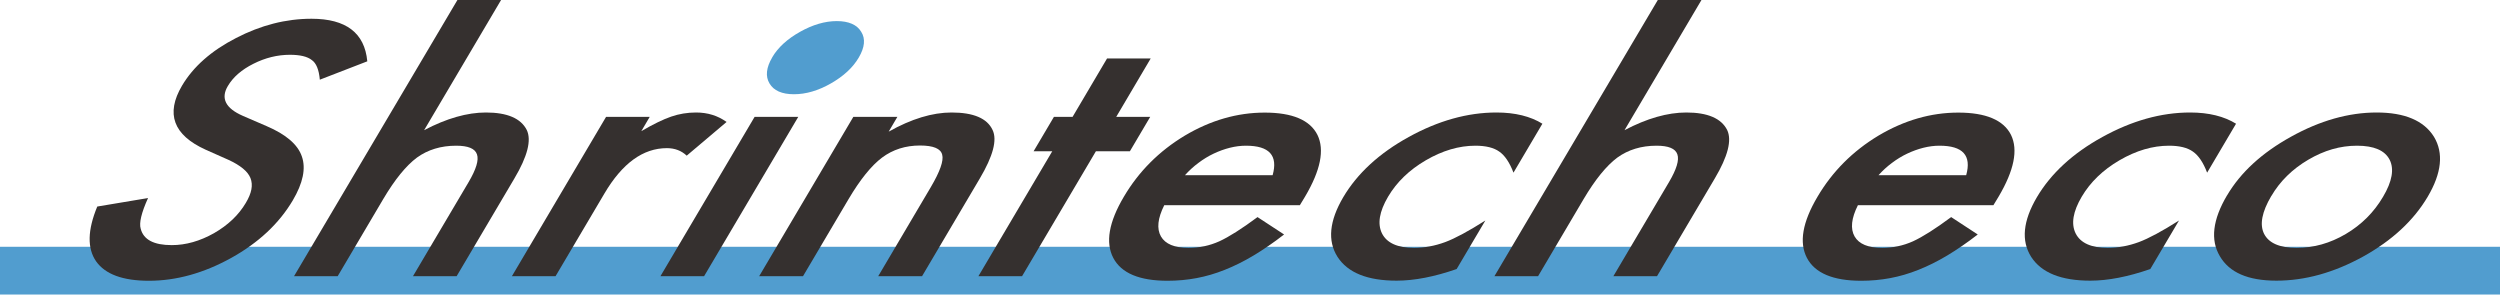 <svg width="256" height="31" viewBox="0 0 256 31" fill="none" xmlns="http://www.w3.org/2000/svg">
<path d="M256 25.27H0V30.16H256V25.27Z" fill="#519DCF"/>
<path d="M37.61 6.28L32.75 8.16C32.66 7.13 32.38 6.46 31.93 6.15C31.48 5.79 30.73 5.61 29.69 5.61C28.41 5.61 27.16 5.92 25.95 6.53C24.75 7.13 23.87 7.89 23.33 8.81C22.58 10.07 23.1 11.09 24.86 11.86L27.29 12.91C29.28 13.76 30.49 14.79 30.91 16.02C31.34 17.24 31.03 18.74 29.98 20.52C28.57 22.9 26.47 24.86 23.68 26.41C20.86 27.97 18.05 28.75 15.25 28.75C12.59 28.75 10.78 28.09 9.84 26.76C8.92 25.43 8.96 23.56 9.96 21.15L15.16 20.28C14.47 21.8 14.23 22.85 14.41 23.43C14.7 24.55 15.76 25.1 17.59 25.1C19.03 25.1 20.47 24.69 21.91 23.88C23.34 23.06 24.43 22.03 25.17 20.78C25.47 20.28 25.66 19.82 25.74 19.4C25.82 18.98 25.79 18.6 25.65 18.24C25.51 17.89 25.25 17.56 24.87 17.25C24.49 16.94 24.01 16.65 23.4 16.37L21.06 15.33C17.75 13.83 16.94 11.65 18.64 8.77C19.79 6.83 21.63 5.2 24.16 3.9C26.7 2.58 29.28 1.92 31.9 1.92C35.43 1.92 37.34 3.37 37.61 6.27V6.28Z" fill="#35302F"/>
<path d="M46.84 0H51.31L43.43 13.33C45.73 12.12 47.84 11.52 49.76 11.52C51.94 11.52 53.34 12.12 53.94 13.31C54.44 14.35 54.02 16.01 52.67 18.28L46.76 28.28H42.29L47.99 18.64C48.76 17.33 49.05 16.39 48.84 15.8C48.64 15.21 47.93 14.92 46.71 14.92C45.15 14.92 43.81 15.33 42.69 16.14C41.58 16.97 40.43 18.38 39.24 20.39L34.58 28.28H30.11L46.84 0Z" fill="#35302F"/>
<path d="M62.06 11.97H66.53L65.67 13.43C66.92 12.7 67.94 12.21 68.73 11.94C69.54 11.66 70.39 11.52 71.28 11.52C72.46 11.52 73.5 11.84 74.4 12.49L70.32 15.94C69.78 15.43 69.1 15.17 68.29 15.17C65.85 15.17 63.72 16.72 61.89 19.82L56.89 28.28H52.42L62.06 11.97Z" fill="#35302F"/>
<path d="M81.74 11.97L72.1 28.28H67.63L77.27 11.97H81.74Z" fill="#35302F"/>
<path d="M87.4 11.97H91.89L91 13.48C93.33 12.17 95.48 11.52 97.44 11.52C99.69 11.52 101.09 12.12 101.64 13.31C102.13 14.33 101.69 15.98 100.33 18.28L94.42 28.28H89.93L95.31 19.17C96.26 17.56 96.65 16.45 96.48 15.84C96.33 15.22 95.58 14.9 94.21 14.9C92.73 14.9 91.43 15.31 90.32 16.14C89.23 16.96 88.08 18.38 86.88 20.41L82.23 28.28H77.74L87.38 11.97H87.4Z" fill="#35302F"/>
<path d="M112.22 15.49L104.66 28.28H100.19L107.75 15.49H105.84L107.92 11.97H109.83L113.36 5.99H117.83L114.3 11.97H117.78L115.7 15.49H112.22Z" fill="#35302F"/>
<path d="M133.08 21.01H119.22C118.55 22.35 118.43 23.42 118.88 24.21C119.33 24.99 120.27 25.38 121.7 25.38C122.81 25.38 123.86 25.16 124.86 24.71C125.84 24.26 127.14 23.44 128.77 22.23L131.49 24.01C130.41 24.85 129.37 25.56 128.37 26.16C127.37 26.76 126.38 27.25 125.42 27.63C124.45 28.02 123.48 28.3 122.52 28.48C121.56 28.66 120.57 28.75 119.56 28.75C116.67 28.75 114.82 27.97 114 26.41C113.18 24.84 113.54 22.75 115.08 20.15C116.6 17.57 118.68 15.48 121.32 13.89C123.96 12.32 126.69 11.53 129.51 11.53C132.33 11.53 134.15 12.29 134.91 13.82C135.65 15.34 135.23 17.44 133.64 20.13L133.1 21.02L133.08 21.01ZM130.32 17.93C130.88 15.92 129.98 14.92 127.59 14.92C127.05 14.92 126.5 14.99 125.94 15.13C125.38 15.27 124.83 15.47 124.28 15.73C123.73 15.99 123.21 16.31 122.72 16.68C122.22 17.05 121.76 17.47 121.34 17.94H130.31L130.32 17.93Z" fill="#35302F"/>
<path d="M157.94 12.67L154.98 17.68C154.58 16.63 154.09 15.91 153.52 15.52C152.96 15.12 152.15 14.92 151.08 14.92C149.4 14.92 147.71 15.42 146.01 16.41C144.31 17.4 143.02 18.65 142.14 20.14C141.24 21.67 141.03 22.92 141.52 23.91C142.02 24.89 143.12 25.38 144.8 25.38C145.87 25.38 146.93 25.18 147.99 24.79C149.01 24.41 150.38 23.67 152.1 22.58L149.16 27.55C146.88 28.34 144.83 28.74 143.02 28.74C140.03 28.74 138.01 27.93 136.96 26.3C135.92 24.66 136.12 22.62 137.55 20.19C138.99 17.76 141.22 15.7 144.25 14.03C147.28 12.36 150.27 11.52 153.24 11.52C155.15 11.52 156.72 11.91 157.96 12.68L157.94 12.67Z" fill="#35302F"/>
<path d="M169.76 0H174.23L166.35 13.33C168.65 12.12 170.76 11.52 172.68 11.52C174.86 11.52 176.26 12.12 176.86 13.31C177.36 14.35 176.94 16.01 175.59 18.28L169.68 28.28H165.21L170.91 18.64C171.68 17.33 171.97 16.39 171.76 15.8C171.56 15.21 170.85 14.92 169.63 14.92C168.07 14.92 166.73 15.33 165.61 16.14C164.5 16.97 163.35 18.38 162.16 20.39L157.5 28.28H153.03L169.76 0Z" fill="#35302F"/>
<path d="M204.11 21.01H190.25C189.58 22.35 189.46 23.42 189.91 24.21C190.36 24.99 191.3 25.38 192.73 25.38C193.84 25.38 194.89 25.16 195.89 24.71C196.87 24.26 198.17 23.44 199.8 22.23L202.52 24.01C201.44 24.85 200.4 25.56 199.4 26.16C198.4 26.76 197.41 27.25 196.45 27.63C195.48 28.02 194.51 28.3 193.55 28.48C192.59 28.66 191.6 28.75 190.59 28.75C187.71 28.75 185.85 27.97 185.03 26.41C184.21 24.84 184.57 22.75 186.11 20.15C187.63 17.57 189.71 15.48 192.35 13.89C194.99 12.32 197.72 11.53 200.53 11.53C203.34 11.53 205.17 12.29 205.93 13.82C206.67 15.34 206.25 17.44 204.66 20.13L204.12 21.02L204.11 21.01ZM201.34 17.93C201.9 15.92 201 14.92 198.61 14.92C198.07 14.92 197.52 14.99 196.96 15.13C196.4 15.27 195.85 15.47 195.3 15.73C194.75 15.99 194.23 16.31 193.74 16.68C193.24 17.05 192.78 17.47 192.36 17.94H201.33L201.34 17.93Z" fill="#35302F"/>
<path d="M228.97 12.67L226.01 17.68C225.61 16.63 225.12 15.91 224.55 15.52C223.99 15.12 223.18 14.92 222.11 14.92C220.43 14.92 218.74 15.42 217.04 16.41C215.34 17.4 214.05 18.65 213.17 20.14C212.27 21.67 212.06 22.92 212.55 23.91C213.05 24.89 214.15 25.38 215.83 25.38C216.9 25.38 217.96 25.18 219.02 24.79C220.04 24.41 221.41 23.67 223.13 22.58L220.19 27.55C217.91 28.34 215.86 28.74 214.05 28.74C211.06 28.74 209.04 27.93 207.99 26.3C206.95 24.66 207.15 22.62 208.58 20.19C210.02 17.76 212.25 15.7 215.28 14.03C218.31 12.36 221.3 11.52 224.27 11.52C226.18 11.52 227.75 11.91 228.99 12.68L228.97 12.67Z" fill="#35302F"/>
<path d="M228.05 20.01C229.44 17.65 231.62 15.65 234.6 14C237.57 12.35 240.5 11.52 243.37 11.52C246.24 11.52 248.21 12.35 249.24 14.01C250.24 15.67 250.03 17.72 248.6 20.14C247.16 22.58 244.95 24.63 241.97 26.28C238.99 27.92 236.03 28.74 233.11 28.74C230.19 28.74 228.28 27.9 227.31 26.23C226.33 24.58 226.57 22.5 228.05 20V20.01ZM232.58 20.07C231.62 21.7 231.37 22.99 231.84 23.94C232.33 24.9 233.44 25.38 235.18 25.38C236.92 25.38 238.6 24.91 240.21 23.96C241.82 23.01 243.09 21.74 244.02 20.16C244.96 18.58 245.18 17.31 244.7 16.36C244.21 15.4 243.09 14.92 241.36 14.92C239.63 14.92 237.99 15.4 236.36 16.36C234.73 17.32 233.47 18.56 232.58 20.08V20.07Z" fill="#35302F"/>
<path d="M79.08 5.86C79.67 4.86 80.62 3.99 81.92 3.26C83.22 2.53 84.48 2.16 85.69 2.16C86.9 2.16 87.76 2.53 88.19 3.26C88.64 3.97 88.55 4.85 87.94 5.89C87.33 6.93 86.37 7.81 85.07 8.55C83.79 9.28 82.53 9.65 81.3 9.65C80.07 9.65 79.23 9.28 78.8 8.55C78.36 7.82 78.46 6.92 79.08 5.87V5.86Z" fill="#519DCF"/>
</svg>
